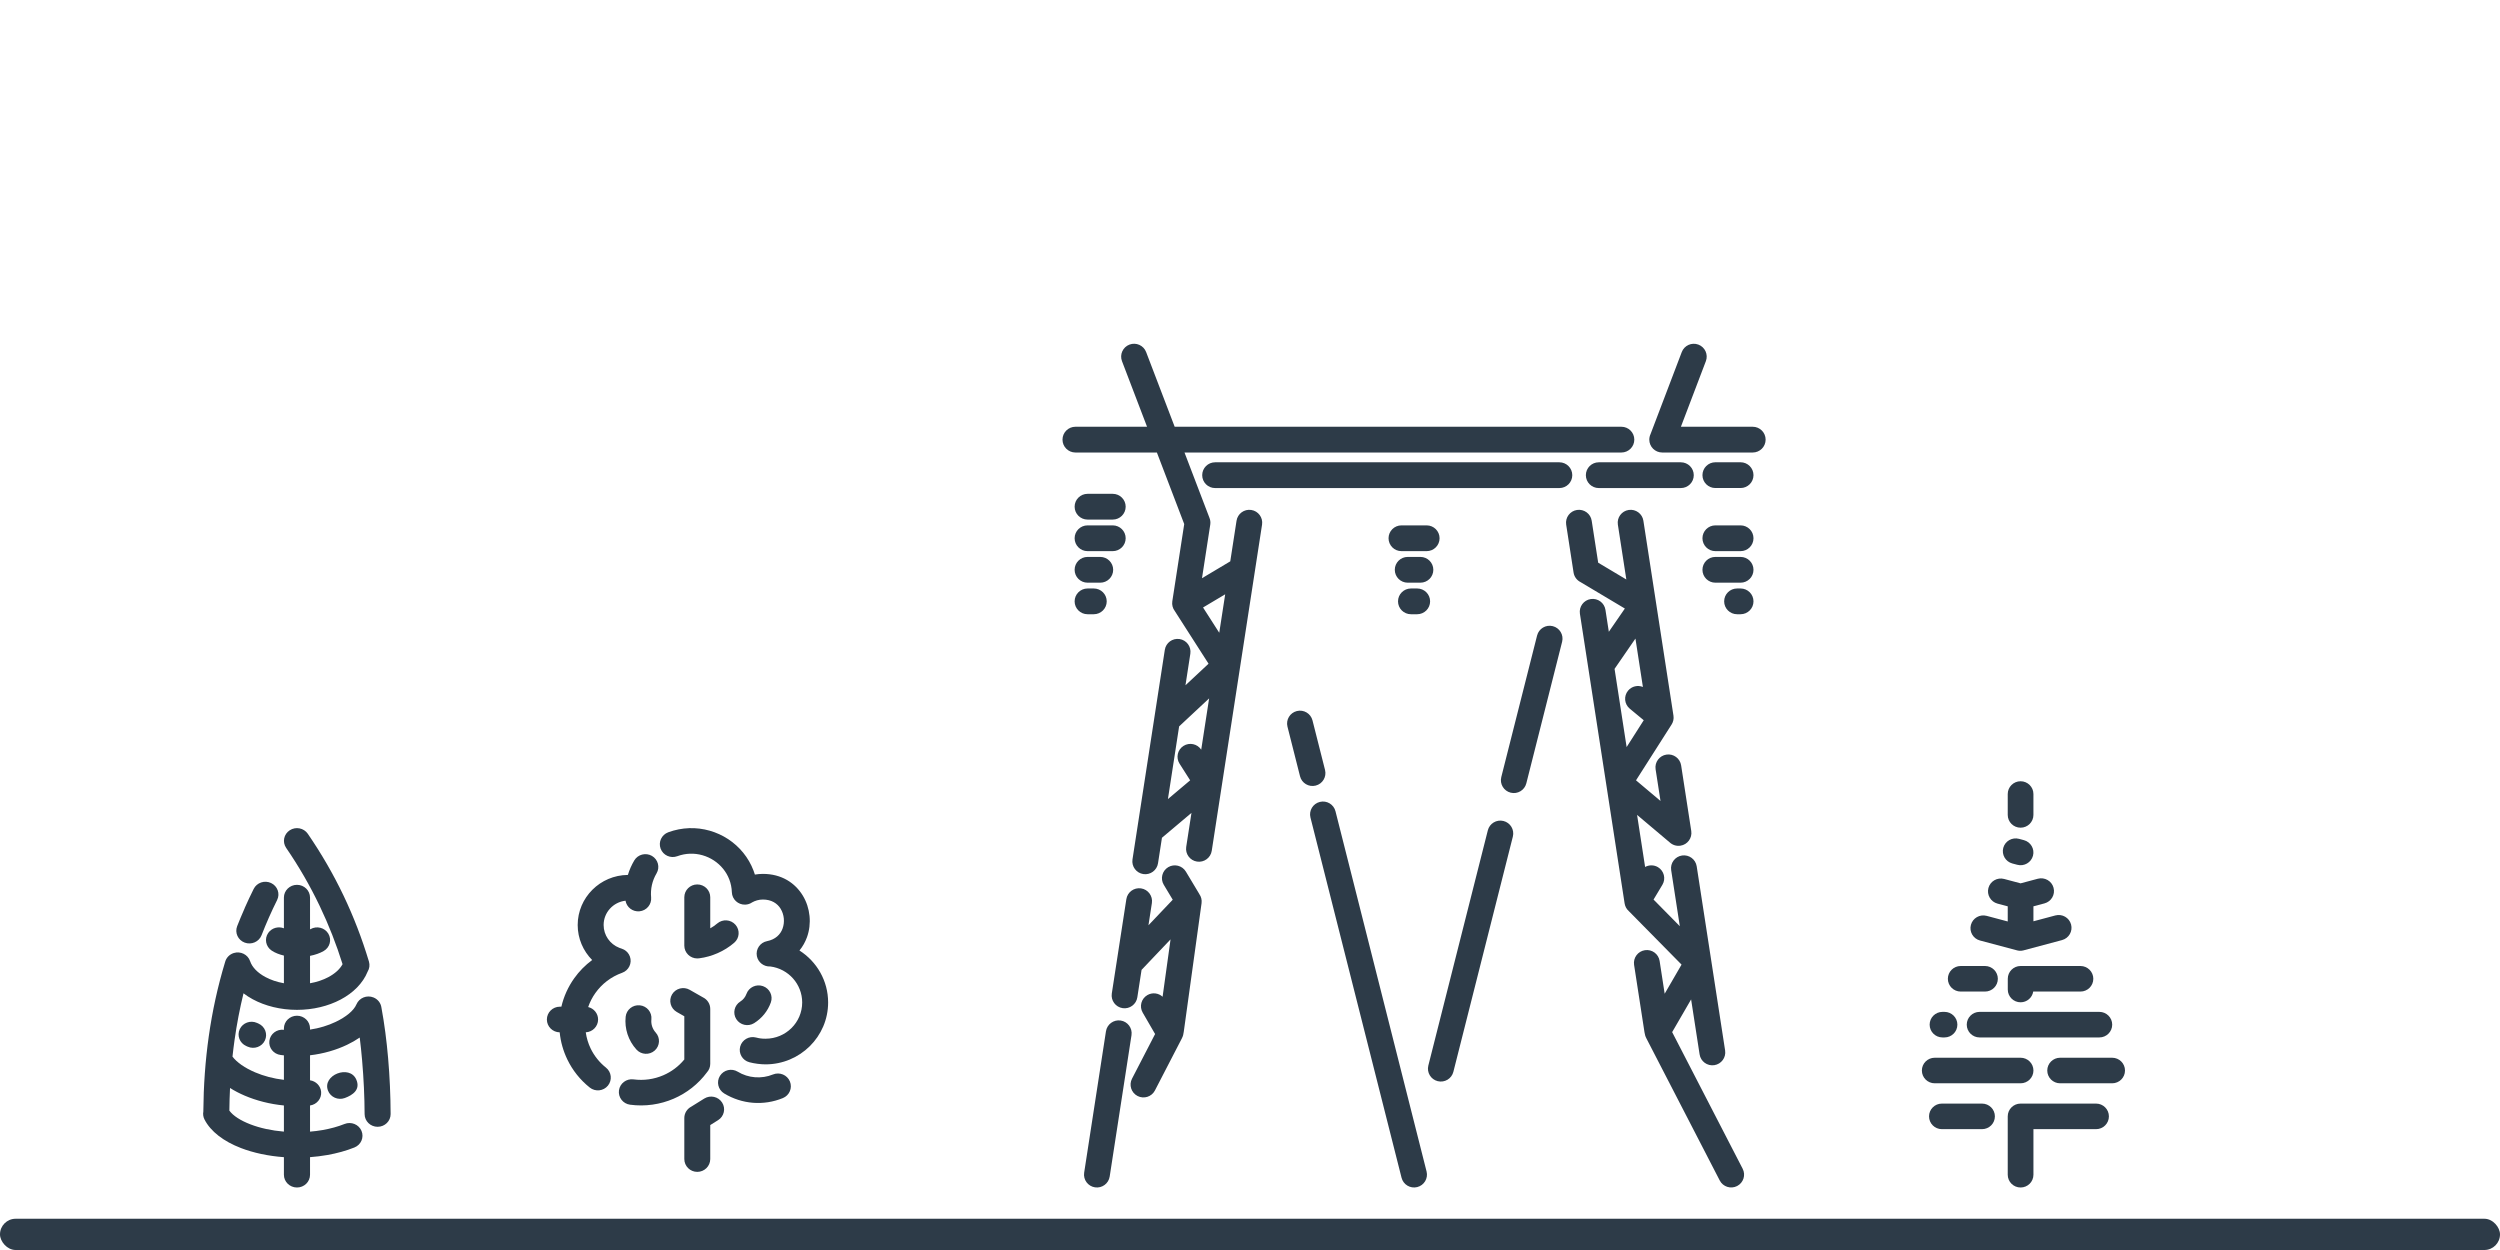 <?xml version="1.0" encoding="UTF-8"?> <svg xmlns="http://www.w3.org/2000/svg" width="160" height="80" viewBox="0 0 160 80" fill="none"> <rect y="78" width="160" height="2" rx="1" fill="#2D3B48"></rect> <path d="M130.139 58.963V58.005L130.846 57.817C131.284 57.7 131.545 57.253 131.427 56.817C131.311 56.381 130.86 56.123 130.422 56.239L129.318 56.534L128.264 56.253C127.826 56.137 127.376 56.396 127.259 56.831C127.142 57.267 127.403 57.714 127.84 57.831L128.495 58.005V58.974L127.143 58.614C126.705 58.498 126.255 58.757 126.138 59.193C126.021 59.628 126.281 60.076 126.719 60.192L129.042 60.81C129.189 60.858 129.351 60.865 129.511 60.823L129.51 60.822L131.968 60.166C132.406 60.049 132.666 59.602 132.549 59.166C132.432 58.73 131.982 58.472 131.544 58.588L130.139 58.963L130.139 58.963ZM125.485 61.824C125.031 61.824 124.663 62.191 124.663 62.642C124.663 63.094 125.031 63.46 125.485 63.46H127.04C127.494 63.46 127.862 63.094 127.862 62.642C127.862 62.191 127.494 61.824 127.04 61.824H125.485ZM130.126 63.46H133.15C133.604 63.46 133.972 63.094 133.972 62.642C133.972 62.191 133.604 61.824 133.15 61.824H129.317C128.863 61.824 128.498 62.191 128.498 62.642V63.332C128.498 63.782 128.865 64.147 129.317 64.147C129.726 64.147 130.065 63.849 130.126 63.46V63.46ZM124.319 64.76C123.865 64.76 123.497 65.126 123.497 65.578C123.497 66.029 123.865 66.396 124.319 66.396H124.449C124.903 66.396 125.272 66.029 125.272 65.578C125.272 65.126 124.903 64.76 124.449 64.76H124.319ZM126.694 64.76C126.24 64.76 125.872 65.126 125.872 65.578C125.872 66.029 126.24 66.396 126.694 66.396H134.359C134.813 66.396 135.181 66.029 135.181 65.578C135.181 65.126 134.813 64.76 134.359 64.76H126.694ZM123.822 67.695C123.368 67.695 123 68.061 123 68.513C123 68.965 123.368 69.331 123.822 69.331H129.317C129.771 69.331 130.14 68.965 130.14 68.513C130.14 68.061 129.771 67.695 129.317 67.695H123.822ZM131.848 67.695C131.394 67.695 131.025 68.061 131.025 68.513C131.025 68.965 131.394 69.331 131.848 69.331H135.178C135.632 69.331 136 68.965 136 68.513C136 68.061 135.632 67.695 135.178 67.695H131.848ZM128.495 75.182C128.495 75.634 128.863 76 129.317 76C129.771 76 130.14 75.634 130.14 75.182V72.266H134.148C134.602 72.266 134.97 71.9 134.97 71.448C134.97 70.996 134.602 70.63 134.148 70.63H129.317C128.863 70.63 128.495 70.996 128.495 71.448V75.182H128.495ZM124.28 70.63C123.826 70.63 123.458 70.996 123.458 71.448C123.458 71.9 123.826 72.266 124.28 72.266H126.85C127.304 72.266 127.673 71.9 127.673 71.448C127.673 70.996 127.304 70.63 126.85 70.63H124.28ZM128.495 52.154C128.495 52.606 128.863 52.972 129.317 52.972C129.771 52.972 130.139 52.606 130.139 52.154V50.818C130.139 50.366 129.771 50 129.317 50C128.863 50 128.495 50.366 128.495 50.818V52.154ZM129.105 55.346C129.543 55.463 129.993 55.204 130.111 54.768C130.227 54.333 129.967 53.885 129.529 53.769L129.215 53.685C128.777 53.569 128.327 53.827 128.209 54.263C128.093 54.699 128.353 55.146 128.791 55.263L129.105 55.346Z" fill="#2D3B48"></path> <path d="M43.796 74.179C43.796 74.632 44.167 75 44.626 75C45.084 75 45.456 74.632 45.456 74.179V72.004L45.956 71.691C46.343 71.451 46.459 70.946 46.216 70.564C45.972 70.181 45.461 70.067 45.075 70.307L44.239 70.827C43.976 70.965 43.796 71.238 43.796 71.554V74.179L43.796 74.179ZM39.814 62.26C40.243 62.108 40.467 61.64 40.313 61.215C40.243 61.023 40.108 60.872 39.94 60.779C39.838 60.723 39.744 60.703 39.639 60.662C39.035 60.429 38.632 59.85 38.632 59.201C38.632 58.397 39.243 57.735 40.033 57.645C40.104 58.063 40.489 58.363 40.923 58.324C41.377 58.283 41.713 57.886 41.672 57.437C41.647 57.167 41.664 56.896 41.723 56.636C41.781 56.379 41.881 56.129 42.019 55.896C42.25 55.507 42.118 55.006 41.724 54.778C41.33 54.55 40.824 54.68 40.593 55.069C40.419 55.362 40.282 55.673 40.185 55.995C38.409 56.011 36.972 57.443 36.972 59.201C36.972 60.06 37.319 60.857 37.898 61.442C37.452 61.771 37.064 62.166 36.749 62.611C36.362 63.154 36.081 63.771 35.928 64.428H35.83C35.372 64.428 35 64.796 35 65.248C35 65.698 35.366 66.063 35.82 66.069C35.879 66.674 36.047 67.263 36.311 67.81C36.644 68.499 37.13 69.114 37.744 69.603C38.1 69.887 38.622 69.831 38.908 69.479C39.194 69.127 39.138 68.611 38.782 68.328C38.361 67.993 38.028 67.573 37.802 67.105C37.646 66.782 37.539 66.432 37.489 66.068C37.928 66.047 38.278 65.688 38.278 65.248C38.278 64.862 38.008 64.538 37.643 64.451C37.753 64.13 37.908 63.827 38.104 63.553C38.518 62.97 39.108 62.511 39.814 62.26L39.814 62.26ZM46.839 57.105C46.853 57.556 47.235 57.911 47.692 57.897C47.857 57.892 48.01 57.839 48.137 57.752C48.23 57.698 48.336 57.654 48.45 57.622C48.571 57.587 48.698 57.57 48.828 57.57C49.372 57.57 49.753 57.818 49.961 58.161C50.074 58.347 50.142 58.56 50.164 58.778C50.185 58.997 50.16 59.221 50.084 59.429C49.947 59.809 49.623 60.128 49.095 60.232C48.646 60.318 48.353 60.749 48.44 61.193C48.521 61.599 48.892 61.876 49.298 61.854C50.465 62.003 51.34 62.991 51.34 64.158C51.34 65.441 50.29 66.478 48.993 66.478C48.876 66.478 48.773 66.472 48.687 66.461C48.594 66.449 48.494 66.429 48.387 66.401C47.945 66.284 47.491 66.544 47.372 66.981C47.254 67.417 47.517 67.867 47.959 67.983C48.119 68.025 48.291 68.059 48.473 68.082C48.659 68.106 48.834 68.119 48.993 68.119C51.204 68.119 53 66.343 53 64.158C53 62.771 52.275 61.54 51.165 60.832C51.376 60.575 51.536 60.286 51.647 59.98C51.802 59.549 51.856 59.082 51.81 58.624C51.765 58.166 51.62 57.716 51.381 57.321C50.891 56.514 50.028 55.929 48.828 55.929C48.655 55.929 48.483 55.944 48.313 55.973C48.287 55.889 48.258 55.805 48.227 55.723C47.908 54.878 47.327 54.181 46.602 53.704C45.878 53.23 45.007 52.972 44.106 53.002C43.661 53.018 43.21 53.103 42.767 53.266C42.339 53.424 42.121 53.895 42.281 54.317C42.44 54.74 42.916 54.955 43.344 54.798C43.615 54.698 43.889 54.646 44.157 54.637C44.708 54.618 45.242 54.777 45.688 55.069C46.131 55.361 46.486 55.784 46.678 56.294C46.772 56.544 46.829 56.816 46.839 57.105L46.839 57.105ZM44.759 61.33C45.158 61.278 45.553 61.166 45.93 61.001C46.315 60.831 46.672 60.609 46.987 60.338C47.333 60.043 47.37 59.526 47.071 59.185C46.772 58.843 46.25 58.806 45.904 59.102C45.764 59.222 45.614 59.326 45.456 59.412V57.424C45.456 56.971 45.084 56.604 44.626 56.604C44.168 56.604 43.796 56.971 43.796 57.424V60.52C43.796 60.973 44.168 61.34 44.626 61.34C44.671 61.34 44.715 61.336 44.759 61.33L44.759 61.33ZM41.689 65.237C41.735 64.787 41.404 64.385 40.95 64.34C40.495 64.294 40.089 64.621 40.042 65.07C40.002 65.45 40.044 65.832 40.161 66.19C40.279 66.549 40.472 66.885 40.733 67.172C41.037 67.508 41.559 67.537 41.9 67.236C42.239 66.935 42.269 66.418 41.964 66.082C41.861 65.968 41.784 65.834 41.736 65.69C41.689 65.546 41.672 65.391 41.689 65.237L41.689 65.237ZM47.382 64.097C46.995 64.338 46.879 64.843 47.123 65.225C47.366 65.607 47.877 65.722 48.263 65.482C48.514 65.325 48.733 65.13 48.913 64.907C49.093 64.684 49.236 64.43 49.334 64.156C49.486 63.73 49.26 63.262 48.829 63.112C48.397 62.962 47.924 63.185 47.772 63.612C47.736 63.712 47.683 63.805 47.617 63.888C47.55 63.971 47.471 64.042 47.382 64.097V64.097ZM47.215 68.589C46.826 68.352 46.317 68.471 46.077 68.855C45.837 69.239 45.958 69.743 46.346 69.98C46.916 70.326 47.549 70.527 48.191 70.578C48.831 70.628 49.487 70.53 50.102 70.278C50.525 70.106 50.726 69.628 50.553 69.211C50.379 68.793 49.896 68.594 49.473 68.765C49.106 68.916 48.71 68.974 48.32 68.944C47.931 68.913 47.551 68.794 47.215 68.589V68.589ZM40.545 69.08C40.092 69.02 39.675 69.334 39.614 69.781C39.553 70.229 39.871 70.641 40.324 70.701C41.289 70.83 42.253 70.688 43.116 70.316C43.949 69.956 44.688 69.382 45.243 68.632C45.375 68.487 45.456 68.295 45.456 68.084V64.57C45.456 64.245 45.265 63.964 44.988 63.831L44.141 63.348C43.745 63.121 43.238 63.255 43.009 63.646C42.78 64.037 42.915 64.537 43.31 64.764L43.796 65.041V67.807C43.431 68.251 42.968 68.594 42.454 68.816C41.864 69.071 41.205 69.168 40.544 69.08H40.545Z" fill="#2D3B48"></path> <path d="M16.447 65.466C16.029 65.279 15.535 65.459 15.344 65.867C15.153 66.275 15.337 66.757 15.755 66.943L15.852 66.987C16.27 67.173 16.764 66.994 16.955 66.586C17.146 66.178 16.962 65.696 16.544 65.509L16.447 65.466ZM18.17 59.411C17.814 59.27 17.393 59.384 17.168 59.706C16.908 60.077 17.006 60.584 17.386 60.837C17.602 60.981 17.873 61.087 18.17 61.157V62.928C17.729 62.851 17.325 62.713 16.982 62.528C16.494 62.264 16.14 61.912 16.008 61.518C15.866 61.09 15.395 60.857 14.957 60.995C14.675 61.085 14.476 61.306 14.407 61.567C13.935 63.125 13.59 64.709 13.361 66.326C13.139 67.892 13.026 69.495 13.013 71.14C12.983 71.305 13.004 71.481 13.086 71.643C13.478 72.416 14.318 73.051 15.421 73.475C16.213 73.78 17.158 73.986 18.17 74.059V75.185C18.17 75.635 18.545 76 19.006 76C19.468 76 19.842 75.635 19.842 75.185V74.058C20.214 74.03 20.579 73.985 20.935 73.923C21.57 73.812 22.161 73.647 22.683 73.438C23.108 73.268 23.311 72.793 23.137 72.378C22.962 71.962 22.475 71.764 22.049 71.935C21.633 72.101 21.157 72.234 20.641 72.324C20.387 72.368 20.12 72.402 19.842 72.425V70.751C20.273 70.69 20.588 70.312 20.553 69.882C20.522 69.495 20.219 69.193 19.842 69.139V67.538C20.695 67.44 21.515 67.2 22.214 66.866C22.503 66.728 22.774 66.573 23.022 66.403C23.081 66.873 23.132 67.357 23.174 67.849C23.277 69.032 23.331 70.216 23.335 71.306C23.337 71.754 23.711 72.117 24.171 72.115C24.631 72.113 25.002 71.748 25 71.299C24.995 70.123 24.942 68.894 24.839 67.715C24.743 66.606 24.601 65.504 24.412 64.488C24.376 64.207 24.191 63.953 23.904 63.837C23.479 63.665 22.991 63.861 22.814 64.276C22.642 64.681 22.147 65.084 21.483 65.401C20.996 65.633 20.433 65.807 19.842 65.894V65.822C19.842 65.372 19.468 65.006 19.006 65.006C18.545 65.006 18.17 65.372 18.17 65.822V65.907C17.714 65.851 17.298 66.166 17.24 66.611C17.183 67.056 17.506 67.462 17.962 67.519C18.033 67.528 18.103 67.536 18.17 67.543V69.11C17.502 69.032 16.875 68.863 16.335 68.633C15.671 68.351 15.155 67.993 14.879 67.622C14.918 67.263 14.962 66.905 15.013 66.548C15.155 65.543 15.345 64.552 15.584 63.572C15.767 63.712 15.966 63.84 16.179 63.955C16.968 64.381 17.957 64.631 19.006 64.631C20.037 64.631 21.01 64.389 21.794 63.975C22.606 63.547 23.227 62.927 23.529 62.183C23.643 61.995 23.68 61.764 23.612 61.538C23.171 60.072 22.628 58.66 21.98 57.304C21.332 55.949 20.572 54.634 19.698 53.36C19.442 52.988 18.925 52.888 18.543 53.138C18.16 53.387 18.058 53.892 18.314 54.265C19.129 55.452 19.845 56.694 20.465 57.991C21.041 59.196 21.526 60.435 21.924 61.707C21.751 62.031 21.427 62.319 21.004 62.542C20.666 62.72 20.272 62.853 19.842 62.928V61.175C20.165 61.111 20.468 61.008 20.716 60.865C21.112 60.639 21.245 60.141 21.013 59.754C20.78 59.367 20.27 59.237 19.874 59.464L19.842 59.481V57.445C19.842 56.995 19.468 56.629 19.006 56.629C18.545 56.629 18.17 56.995 18.17 57.445V59.411V59.411ZM18.17 70.75V72.424C17.372 72.357 16.639 72.195 16.028 71.959C15.402 71.718 14.925 71.415 14.679 71.08C14.684 70.594 14.698 70.111 14.722 69.631C15.01 69.813 15.328 69.979 15.669 70.124C16.408 70.438 17.265 70.663 18.17 70.75ZM20.991 69.799C21.154 70.219 21.634 70.432 22.065 70.274C22.58 70.085 23.087 69.735 22.8 69.086C22.369 68.113 20.607 68.803 20.991 69.799H20.991ZM17.737 57.599C17.937 57.195 17.763 56.708 17.348 56.513C16.933 56.318 16.435 56.488 16.235 56.892C16.034 57.297 15.848 57.69 15.68 58.071L15.679 58.07C15.669 58.094 15.66 58.118 15.652 58.142C15.472 58.55 15.314 58.929 15.178 59.276C15.014 59.697 15.23 60.167 15.661 60.327C16.092 60.487 16.575 60.276 16.739 59.856C17.042 59.078 17.365 58.348 17.737 57.599L17.737 57.599Z" fill="#2D3B48"></path> <path d="M69.603 31.605C69.147 31.605 68.776 31.974 68.776 32.429C68.776 32.884 69.147 33.253 69.603 33.253H71.216C71.672 33.253 72.043 32.884 72.043 32.429C72.043 31.974 71.672 31.605 71.216 31.605H69.603ZM69.386 75.053C69.318 75.503 69.629 75.923 70.08 75.99C70.531 76.058 70.952 75.747 71.02 75.298L72.416 66.25C72.484 65.8 72.173 65.381 71.721 65.313C71.27 65.246 70.849 65.556 70.781 66.005L69.386 75.053H69.386ZM99.976 41.071C100.087 40.63 99.818 40.183 99.376 40.073C98.933 39.963 98.485 40.231 98.374 40.672L96.082 49.734C95.972 50.174 96.241 50.621 96.683 50.731C97.126 50.842 97.574 50.574 97.685 50.133L99.976 41.071H99.976ZM84 46.106C83.889 45.665 83.441 45.397 82.999 45.507C82.556 45.617 82.287 46.064 82.398 46.505L83.201 49.679C83.311 50.121 83.76 50.389 84.202 50.278C84.645 50.168 84.913 49.721 84.803 49.28L84 46.106ZM85.471 51.921C85.36 51.48 84.912 51.212 84.469 51.323C84.027 51.433 83.758 51.88 83.869 52.321L89.699 75.375C89.81 75.816 90.258 76.084 90.7 75.974C91.143 75.864 91.412 75.417 91.301 74.976L85.471 51.921H85.471ZM96.823 53.541C96.933 53.1 96.665 52.653 96.222 52.543C95.78 52.433 95.331 52.701 95.221 53.142L91.413 68.197C91.303 68.638 91.572 69.085 92.014 69.195C92.457 69.305 92.905 69.037 93.016 68.596L96.823 53.541H96.823ZM80.772 33.573C80.84 33.124 80.529 32.704 80.078 32.637C79.627 32.569 79.206 32.879 79.138 33.329L78.737 35.926L76.928 37.005L77.457 33.573C77.48 33.42 77.459 33.27 77.403 33.136L75.808 28.961H103.769C104.226 28.961 104.596 28.592 104.596 28.137C104.596 27.681 104.226 27.312 103.769 27.312H75.179L73.352 22.531C73.19 22.106 72.712 21.892 72.286 22.054C71.859 22.216 71.645 22.691 71.808 23.116L73.411 27.312H68.827C68.371 27.312 68 27.681 68 28.137C68 28.592 68.371 28.961 68.827 28.961H74.041L75.79 33.54L75.027 38.486C74.993 38.714 75.056 38.935 75.186 39.105L77.347 42.478L75.87 43.857L76.182 41.835C76.25 41.385 75.939 40.965 75.488 40.898C75.037 40.831 74.616 41.14 74.548 41.59L72.479 55.004C72.411 55.454 72.722 55.873 73.173 55.941C73.624 56.008 74.045 55.698 74.113 55.249L74.365 53.617L76.254 52.025L75.917 54.205C75.85 54.655 76.16 55.075 76.612 55.142C77.063 55.209 77.484 54.899 77.552 54.45L80.772 33.573L80.772 33.573ZM78.412 38.035L78.032 40.497L76.995 38.879L78.412 38.035H78.412ZM77.384 44.697L76.878 47.98C76.631 47.605 76.126 47.496 75.745 47.737C75.359 47.98 75.245 48.489 75.49 48.873L76.17 49.941L74.747 51.141L75.464 46.489L77.384 44.697L77.384 44.697ZM74.406 63.792C74.148 63.554 73.754 63.499 73.433 63.685C73.039 63.912 72.904 64.415 73.133 64.808L73.926 66.178L72.448 69.037C72.24 69.44 72.399 69.936 72.804 70.144C73.209 70.352 73.706 70.194 73.915 69.79L75.634 66.466C75.72 66.298 75.739 66.194 75.762 66.026L76.9 57.804C76.929 57.59 76.872 57.383 76.755 57.219L76.757 57.218L75.896 55.783C75.663 55.394 75.156 55.267 74.765 55.499C74.375 55.732 74.248 56.237 74.481 56.626L75.055 57.582L73.501 59.217L73.721 57.793C73.788 57.343 73.477 56.923 73.026 56.856C72.575 56.789 72.154 57.098 72.086 57.548L71.155 63.585C71.087 64.035 71.398 64.454 71.849 64.522C72.3 64.589 72.721 64.279 72.789 63.829L73.06 62.072L74.915 60.12L74.406 63.792L74.406 63.792ZM89.694 33.624C89.237 33.624 88.867 33.993 88.867 34.448C88.867 34.903 89.237 35.273 89.694 35.273H91.306C91.763 35.273 92.133 34.903 92.133 34.448C92.133 33.993 91.763 33.624 91.306 33.624H89.694ZM90.094 35.643C89.637 35.643 89.267 36.012 89.267 36.468C89.267 36.923 89.637 37.292 90.094 37.292H90.906C91.363 37.292 91.733 36.923 91.733 36.468C91.733 36.012 91.363 35.643 90.906 35.643H90.094ZM90.3 37.663C89.844 37.663 89.473 38.032 89.473 38.487C89.473 38.942 89.844 39.311 90.3 39.311H90.7C91.156 39.311 91.527 38.942 91.527 38.487C91.527 38.032 91.156 37.663 90.7 37.663H90.3ZM69.603 33.624C69.147 33.624 68.776 33.993 68.776 34.448C68.776 34.903 69.147 35.273 69.603 35.273H71.216C71.672 35.273 72.043 34.903 72.043 34.448C72.043 33.993 71.672 33.624 71.216 33.624H69.603ZM69.603 35.643C69.147 35.643 68.776 36.012 68.776 36.468C68.776 36.923 69.147 37.292 69.603 37.292H70.416C70.872 37.292 71.243 36.923 71.243 36.468C71.243 36.012 70.872 35.643 70.416 35.643H69.603ZM69.603 37.663C69.147 37.663 68.776 38.032 68.776 38.487C68.776 38.942 69.147 39.311 69.603 39.311H70.003C70.46 39.311 70.83 38.942 70.83 38.487C70.83 38.032 70.46 37.663 70.003 37.663H69.603ZM99.799 31.236C100.256 31.236 100.626 30.867 100.626 30.412C100.626 29.956 100.256 29.587 99.799 29.587H77.767C77.311 29.587 76.941 29.956 76.941 30.412C76.941 30.867 77.311 31.236 77.767 31.236H99.799ZM107.574 31.236C108.031 31.236 108.401 30.867 108.401 30.412C108.401 29.956 108.031 29.587 107.574 29.587H102.322C101.865 29.587 101.495 29.956 101.495 30.412C101.495 30.867 101.865 31.236 102.322 31.236H107.574ZM107.018 66.056L108.231 63.962L108.774 67.478C108.841 67.928 109.262 68.238 109.713 68.171C110.165 68.103 110.476 67.683 110.408 67.234L108.589 55.445C108.521 54.995 108.1 54.685 107.649 54.752C107.198 54.82 106.887 55.239 106.955 55.689L107.508 59.277L105.827 57.572L106.394 56.626C106.627 56.237 106.5 55.733 106.11 55.499C105.849 55.344 105.536 55.349 105.287 55.486L104.773 52.153L106.86 53.912C107.038 54.077 107.287 54.163 107.547 54.124C107.998 54.057 108.309 53.637 108.241 53.188L107.593 48.986C107.525 48.536 107.104 48.226 106.653 48.294C106.202 48.361 105.891 48.781 105.958 49.23L106.272 51.261L104.705 49.941L106.982 46.369C107.085 46.207 107.133 46.009 107.102 45.805L105.177 33.329C105.11 32.879 104.689 32.569 104.237 32.637C103.786 32.704 103.475 33.124 103.543 33.573L104.085 37.087L102.284 36.013L101.869 33.329C101.802 32.879 101.381 32.569 100.929 32.637C100.478 32.704 100.167 33.124 100.235 33.573L100.708 36.641C100.749 36.914 100.921 37.136 101.15 37.252L103.991 38.946L102.965 40.434L102.749 39.031C102.681 38.581 102.26 38.271 101.809 38.339C101.358 38.406 101.047 38.826 101.114 39.275L102.804 50.227L103.975 57.817C104.005 58.014 104.102 58.185 104.241 58.308L107.619 61.735L106.539 63.599L106.216 61.504C106.148 61.054 105.727 60.744 105.276 60.812C104.825 60.879 104.514 61.298 104.581 61.748L105.247 66.064C105.27 66.214 105.297 66.317 105.373 66.464L110.064 75.552C110.273 75.956 110.77 76.114 111.175 75.906C111.58 75.698 111.739 75.202 111.53 74.799L107.018 66.056L107.018 66.056ZM105.146 43.966C104.822 43.832 104.434 43.916 104.198 44.2C103.907 44.548 103.955 45.066 104.305 45.355L105.199 46.095L104.104 47.813L103.332 42.808L104.668 40.868L105.146 43.966ZM107.578 27.312L109.176 23.113C109.337 22.688 109.121 22.214 108.695 22.054C108.268 21.894 107.793 22.109 107.632 22.534L105.633 27.787C105.583 27.893 105.555 28.012 105.555 28.137C105.555 28.592 105.926 28.961 106.382 28.961H112.173C112.63 28.961 113 28.592 113 28.137C113 27.681 112.63 27.312 112.173 27.312H107.578L107.578 27.312ZM111.397 39.311C111.853 39.311 112.223 38.942 112.223 38.487C112.223 38.032 111.853 37.663 111.397 37.663H111.173C110.717 37.663 110.346 38.032 110.346 38.487C110.346 38.942 110.717 39.311 111.173 39.311H111.397ZM111.397 37.292C111.853 37.292 112.223 36.923 112.223 36.468C112.223 36.012 111.853 35.643 111.397 35.643H109.784C109.327 35.643 108.957 36.012 108.957 36.468C108.957 36.923 109.327 37.292 109.784 37.292H111.397ZM111.397 35.273C111.853 35.273 112.223 34.903 112.223 34.448C112.223 33.993 111.853 33.624 111.397 33.624H109.784C109.327 33.624 108.957 33.993 108.957 34.448C108.957 34.903 109.327 35.273 109.784 35.273H111.397ZM111.397 31.234C111.853 31.234 112.223 30.865 112.223 30.41C112.223 29.954 111.853 29.585 111.397 29.585H109.784C109.327 29.585 108.957 29.954 108.957 30.41C108.957 30.865 109.327 31.234 109.784 31.234H111.397Z" fill="#2D3B48"></path> </svg> 